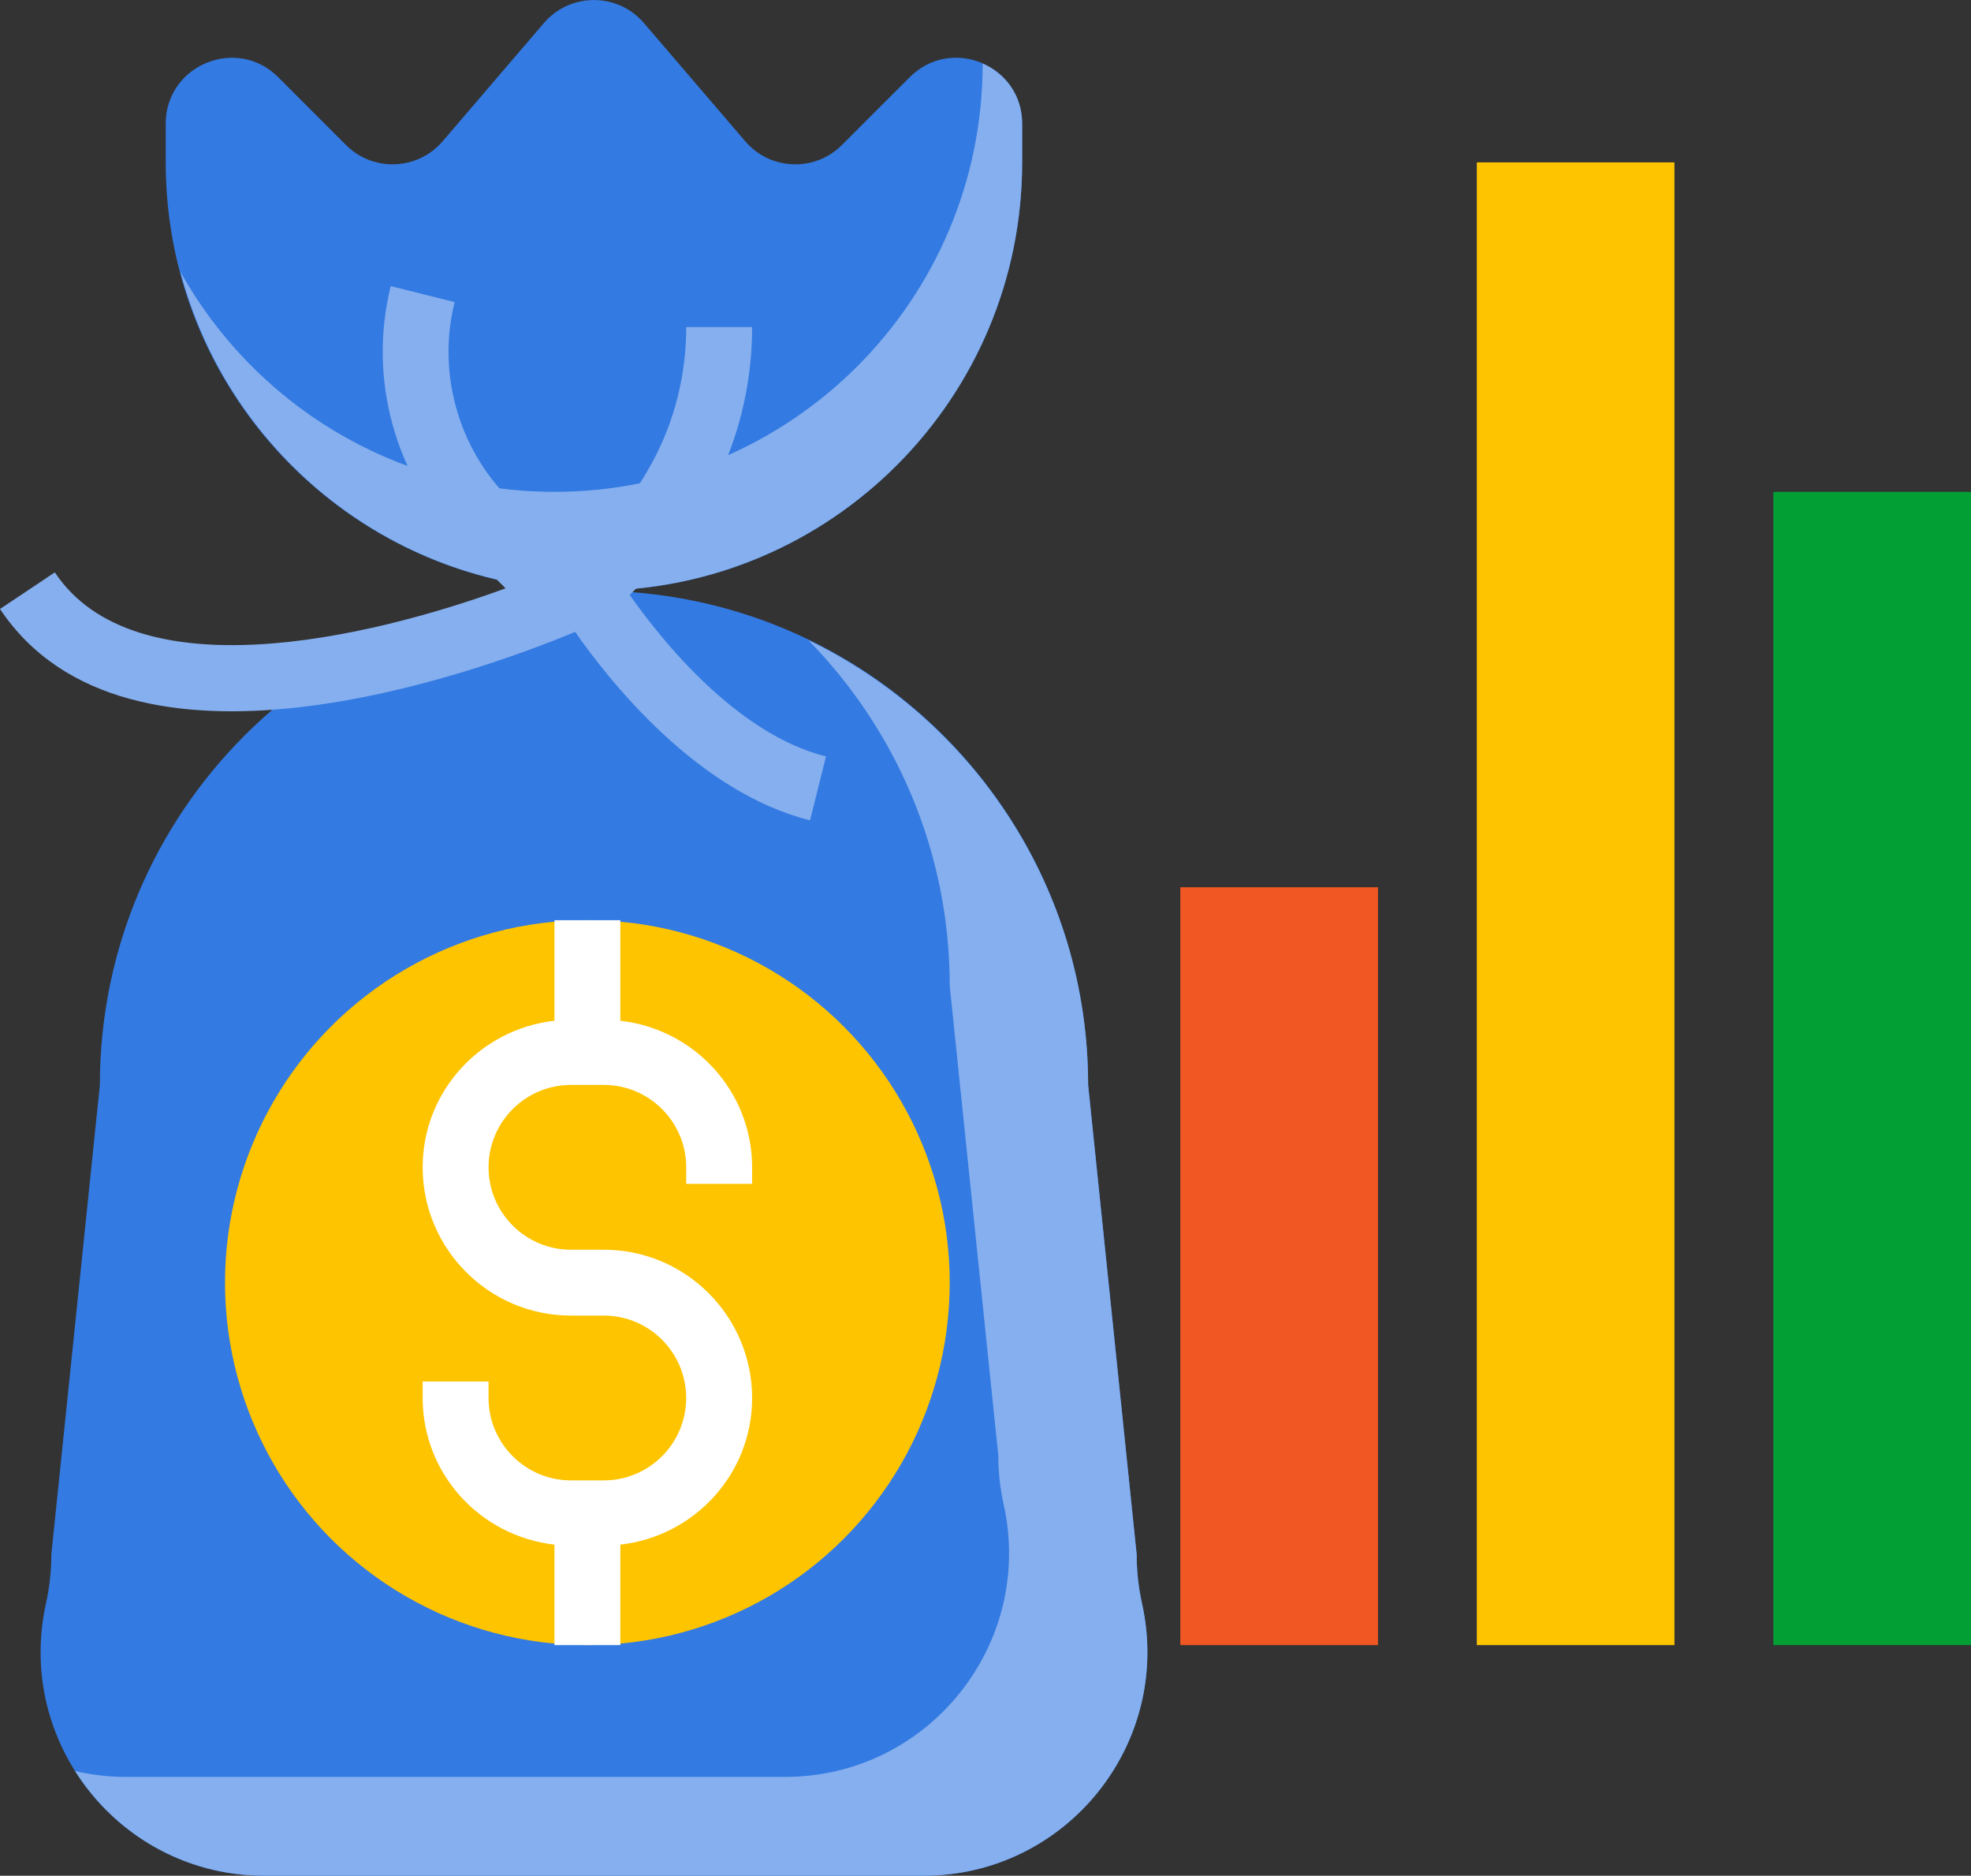 <?xml version="1.0" encoding="utf-8"?>
<!-- Generator: Adobe Illustrator 16.0.0, SVG Export Plug-In . SVG Version: 6.00 Build 0)  -->
<!DOCTYPE svg PUBLIC "-//W3C//DTD SVG 1.1//EN" "http://www.w3.org/Graphics/SVG/1.1/DTD/svg11.dtd">
<svg version="1.1" id="Layer_1" xmlns="http://www.w3.org/2000/svg" xmlns:xlink="http://www.w3.org/1999/xlink" x="0px" y="0px"
	 width="56.308px" height="53.575px" viewBox="0 0 56.308 53.575" enable-background="new 0 0 56.308 53.575" xml:space="preserve">
<rect x="0" y="0" width="56.308" height="53.575" fill="#333333" stroke="none"/>
<g id="Flat">
	<path fill="#337AE2" d="M26.38,53.575H7.558c-4.092,0-7.133-3.789-6.243-7.784c0.1-0.456,0.151-0.922,0.151-1.389l1.387-13.414
		c0-7.796,6.32-14.116,14.117-14.116c7.795,0,14.116,6.32,14.116,14.116l1.387,13.415c0,0.467,0.05,0.932,0.151,1.389
		C33.513,49.786,30.473,53.575,26.38,53.575L26.38,53.575z"/>
	<path fill="#337AE2" d="M4.734,3.535v1.103c0,6.758,5.478,12.234,12.235,12.234c6.757,0,12.232-5.477,12.232-12.234V3.535
		c0-1.677-2.025-2.517-3.211-1.331l-1.938,1.938c-0.775,0.776-2.048,0.727-2.761-0.106l-2.895-3.378
		c-0.751-0.876-2.107-0.876-2.858,0l-2.893,3.378c-0.715,0.833-1.985,0.882-2.761,0.106L7.947,2.204
		C6.762,1.019,4.734,1.859,4.734,3.535z"/>
	<path fill="#85AFEE" d="M32.624,45.791c-0.102-0.456-0.151-0.922-0.151-1.388l-1.387-13.415c0-5.601-3.271-10.425-7.997-12.707
		c2.498,2.547,4.044,6.033,4.044,9.885L28.52,41.58c0,0.467,0.051,0.932,0.152,1.388c0.888,3.995-2.153,7.784-6.245,7.784H3.605
		c-0.504,0-0.993-0.058-1.46-0.167c1.121,1.776,3.098,2.99,5.412,2.99H26.38C30.473,53.575,33.513,49.786,32.624,45.791z"/>
	<path fill="#029F34" d="M50.661,14.049h5.646v32.938h-5.646V14.049z"/>
	<path fill="#FEC400" d="M42.19,4.638h5.646v42.35H42.19V4.638z"/>
	<path fill="#F15723" d="M33.72,25.342h5.647v21.646H33.72V25.342z"/>
	<circle fill="#FEC400" cx="16.78" cy="36.635" r="10.352"/>
	<path fill="#85AFEE" d="M28.073,1.815c0,6.756-5.478,12.233-12.233,12.233c-4.596,0-8.597-2.538-10.687-6.286
		c1.383,5.24,6.141,9.109,11.816,9.109c6.757,0,12.232-5.477,12.232-12.234V3.535C29.202,2.712,28.713,2.094,28.073,1.815z"/>
	<path fill="#85AFEE" d="M17.99,16.992l0.56-0.558c1.894-1.895,2.937-4.413,2.937-7.092h-1.883c0,2.177-0.847,4.222-2.386,5.762
		l-0.908,0.907l-1.767-1.767c-1.46-1.46-2.056-3.611-1.555-5.615l-1.825-0.457c-0.66,2.643,0.125,5.478,2.051,7.402l1.229,1.23
		c-3.966,1.451-10.595,2.972-12.877-0.456L0,17.394c3.631,5.447,13.592,1.831,16.431,0.655c0.99,1.42,3.496,4.578,6.711,5.382
		l0.455-1.825C21.016,20.96,18.853,18.222,17.99,16.992z"/>
	<path fill="#FFFFFF" d="M17.722,29.155v-2.872H15.84v2.872c-2.112,0.236-3.765,2.013-3.765,4.186c0,2.336,1.9,4.235,4.234,4.235
		h0.941c1.299,0,2.353,1.056,2.353,2.354c0,1.296-1.054,2.353-2.353,2.353H16.31c-1.298,0-2.353-1.057-2.353-2.353v-0.471h-1.882
		v0.471c0,2.174,1.652,3.949,3.765,4.188v2.87h1.882v-2.87c2.112-0.238,3.765-2.014,3.765-4.188c0-2.335-1.9-4.235-4.235-4.235
		H16.31c-1.298,0-2.353-1.057-2.353-2.354c0-1.296,1.055-2.353,2.353-2.353h0.941c1.299,0,2.353,1.057,2.353,2.353v0.472h1.883
		v-0.472C21.486,31.168,19.834,29.392,17.722,29.155z"/>
</g>
</svg>
